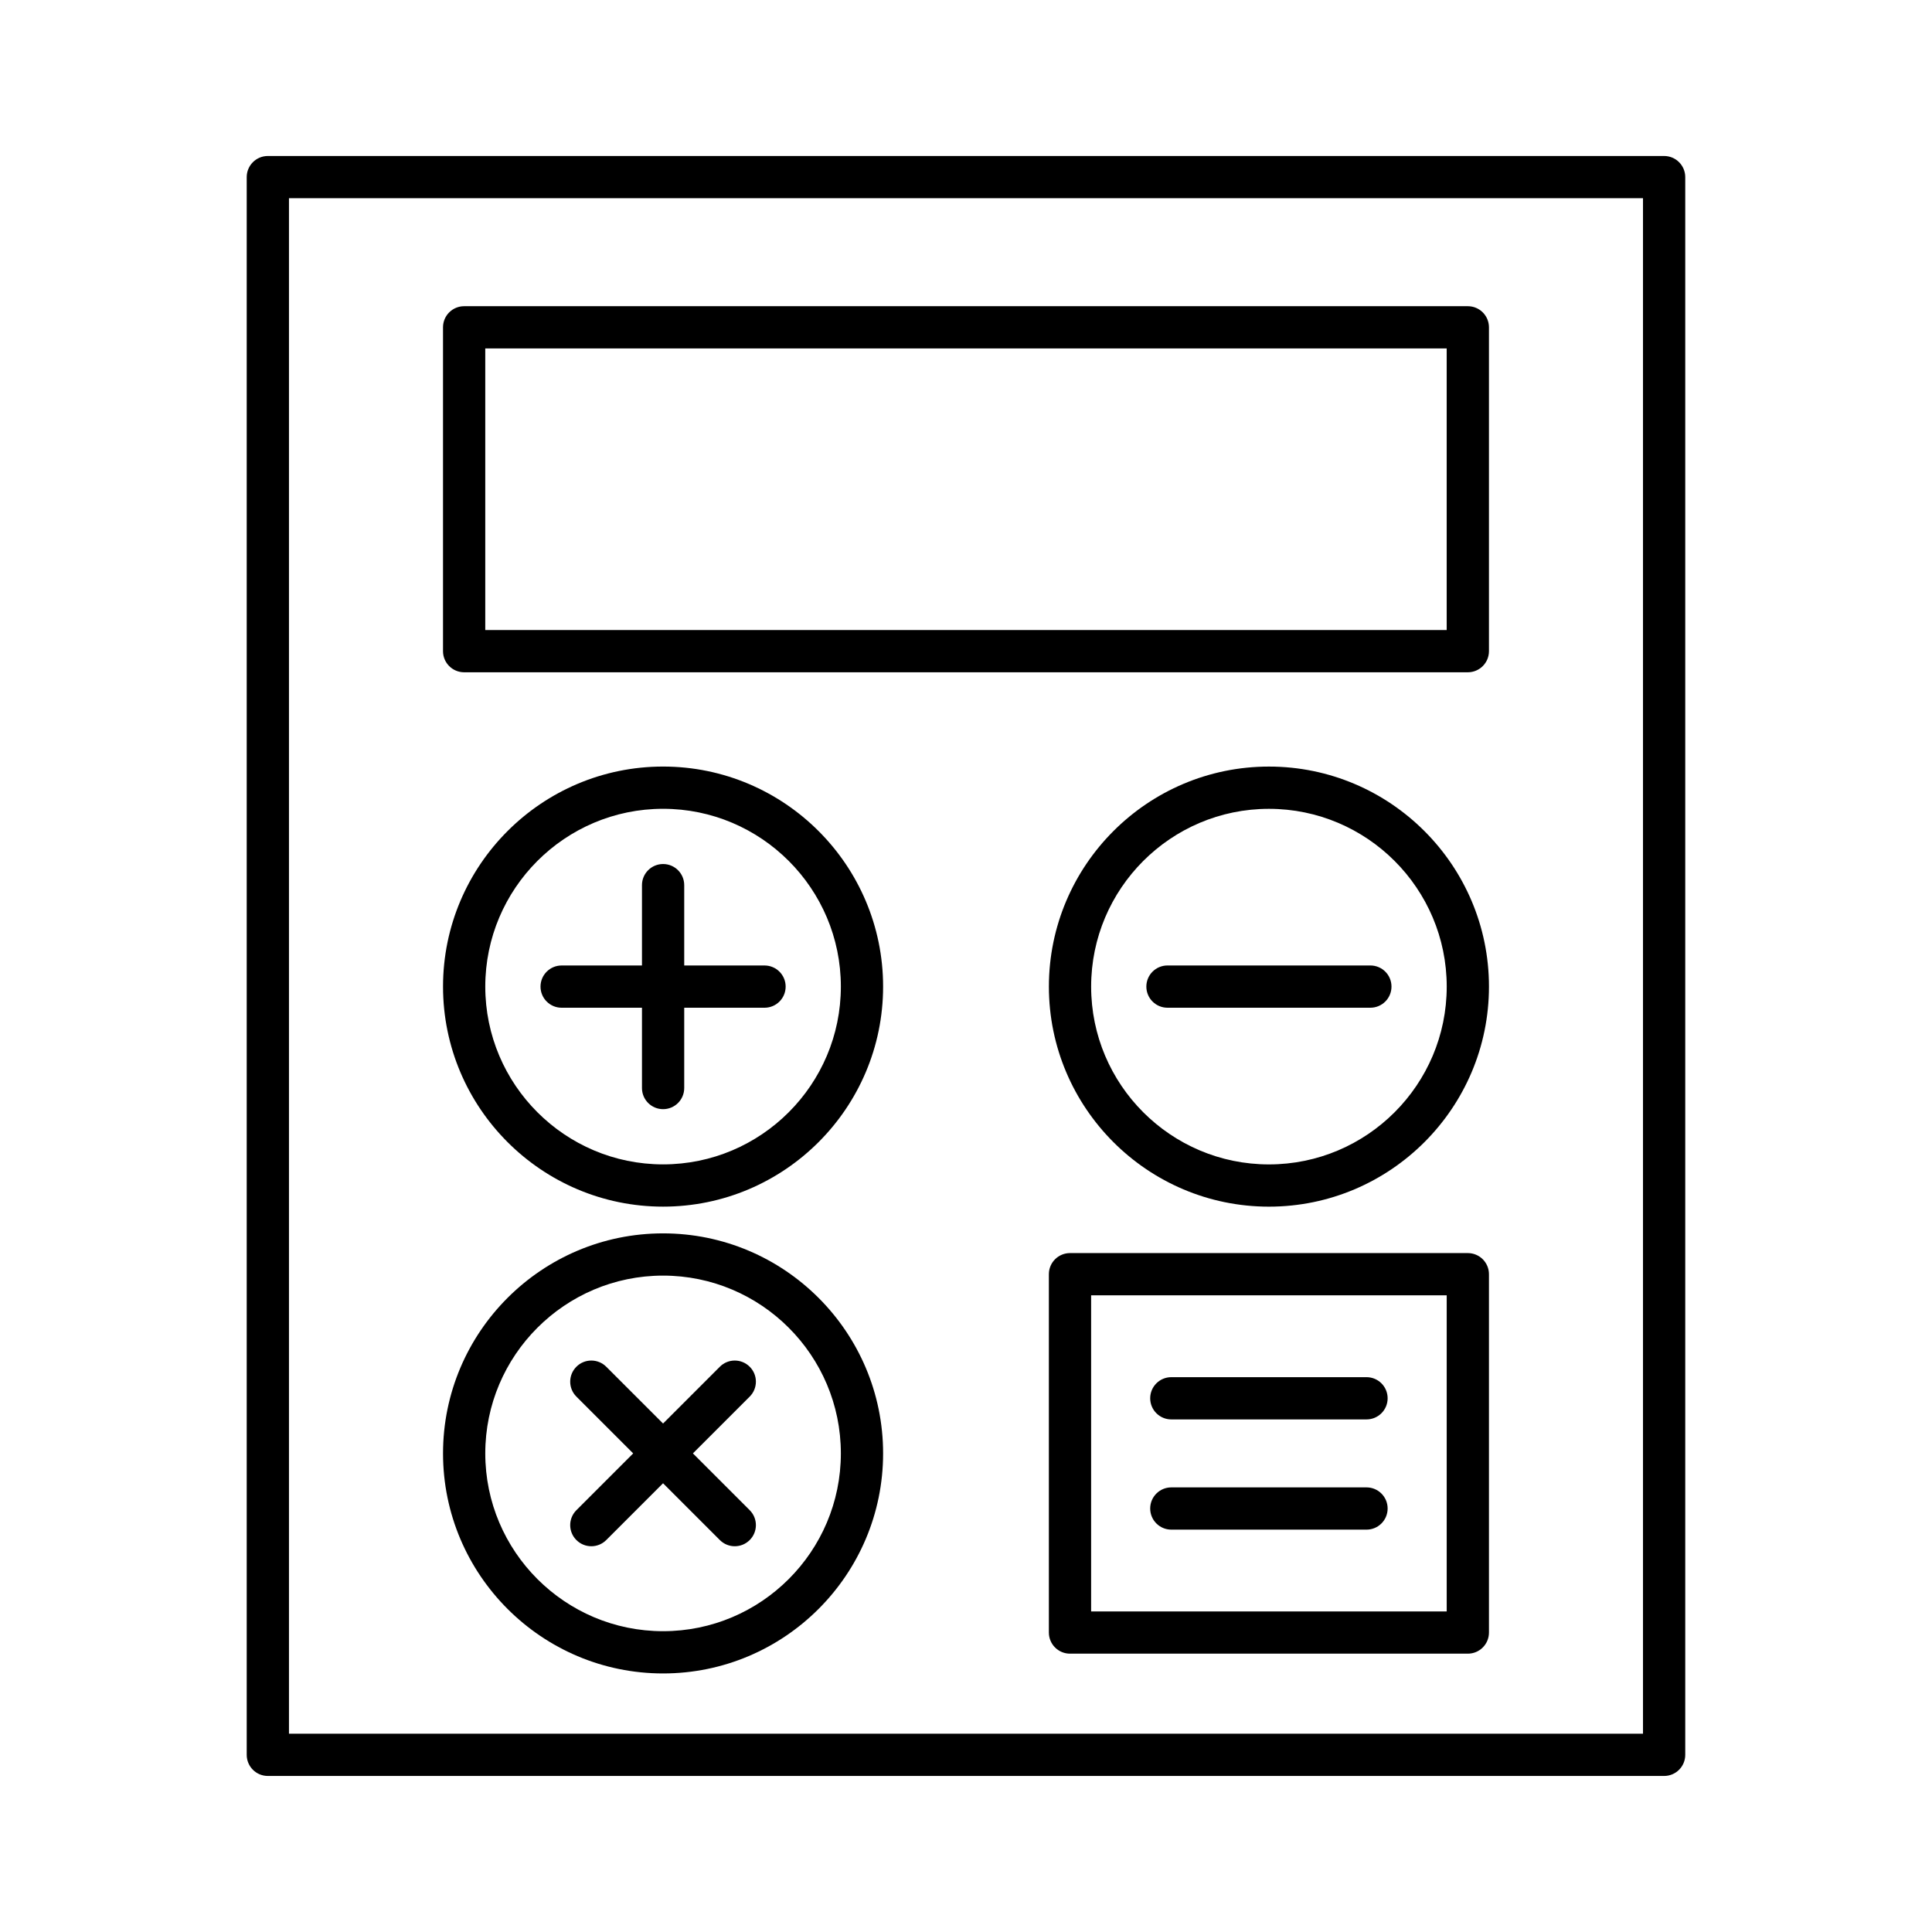 <?xml version="1.0" encoding="UTF-8"?>
<!-- Uploaded to: ICON Repo, www.svgrepo.com, Generator: ICON Repo Mixer Tools -->
<svg fill="#000000" width="800px" height="800px" version="1.1" viewBox="144 144 512 512" xmlns="http://www.w3.org/2000/svg">
 <g>
  <path d="m319.72 463.77c32.156 0 58.312-26.156 58.312-58.312s-26.156-58.312-58.312-58.312-58.312 26.156-58.312 58.312c0 32.152 26.16 58.312 58.312 58.312zm0-105.43c25.984 0 47.117 21.133 47.117 47.117 0 25.984-21.133 47.117-47.117 47.117s-47.117-21.133-47.117-47.117c0-25.984 21.137-47.117 47.117-47.117z"/>
  <path d="m480.28 347.15c-32.156 0-58.312 26.156-58.312 58.312s26.156 58.312 58.312 58.312 58.312-26.156 58.312-58.312-26.156-58.312-58.312-58.312zm0 105.43c-25.984 0-47.117-21.133-47.117-47.117 0-25.984 21.133-47.117 47.117-47.117s47.117 21.133 47.117 47.117c0 25.98-21.133 47.117-47.117 47.117z"/>
  <path d="m319.72 587.48c32.156 0 58.312-26.156 58.312-58.312s-26.156-58.312-58.312-58.312-58.312 26.156-58.312 58.312 26.16 58.312 58.312 58.312zm0-105.43c25.984 0 47.117 21.133 47.117 47.117 0 25.984-21.133 47.117-47.117 47.117s-47.117-21.133-47.117-47.117c0-25.98 21.137-47.117 47.117-47.117z"/>
  <path d="m292.84 411.06h21.289v21.281c0 3.094 2.504 5.598 5.598 5.598s5.598-2.504 5.598-5.598v-21.281h21.281c3.094 0 5.598-2.504 5.598-5.598s-2.504-5.598-5.598-5.598h-21.281v-21.289c0-3.094-2.504-5.598-5.598-5.598s-5.598 2.504-5.598 5.598v21.289h-21.289c-3.094 0-5.598 2.504-5.598 5.598s2.504 5.598 5.598 5.598z"/>
  <path d="m507.16 399.86h-53.766c-3.094 0-5.598 2.504-5.598 5.598s2.504 5.598 5.598 5.598h53.766c3.094 0 5.598-2.504 5.598-5.598 0.004-3.094-2.5-5.598-5.598-5.598z"/>
  <path d="m296.75 552.13c1.094 1.094 2.527 1.641 3.957 1.641 1.434 0 2.863-0.547 3.957-1.641l15.051-15.051 15.051 15.051c1.094 1.094 2.527 1.641 3.957 1.641 1.434 0 2.863-0.547 3.957-1.641 2.188-2.188 2.188-5.731 0-7.914l-15.051-15.051 15.051-15.051c2.188-2.188 2.188-5.731 0-7.914-2.188-2.188-5.731-2.188-7.914 0l-15.051 15.051-15.051-15.051c-2.188-2.188-5.731-2.188-7.914 0-2.188 2.188-2.188 5.731 0 7.914l15.051 15.051-15.051 15.051c-2.188 2.188-2.188 5.731 0 7.914z"/>
  <path d="m585.01 185.34h-370.03c-3.094 0-5.598 2.504-5.598 5.598v418.11c0 3.094 2.504 5.598 5.598 5.598h370.03c3.094 0 5.598-2.504 5.598-5.598v-418.11c0-3.094-2.504-5.598-5.598-5.598zm-5.598 418.11h-358.83v-406.92h358.83z"/>
  <path d="m267 322.16h265.99c3.094 0 5.598-2.504 5.598-5.598v-85.816c0-3.094-2.504-5.598-5.598-5.598h-265.99c-3.094 0-5.598 2.504-5.598 5.598v85.816c0 3.094 2.504 5.598 5.598 5.598zm5.598-85.816h254.79v74.621h-254.79z"/>
  <path d="m532.99 476.08h-105.43c-3.094 0-5.598 2.504-5.598 5.598v94.961c0 3.094 2.504 5.598 5.598 5.598h105.43c3.094 0 5.598-2.504 5.598-5.598v-94.957c0-3.098-2.504-5.602-5.598-5.602zm-5.598 94.965h-94.234v-83.766h94.234z"/>
  <path d="m454.41 520.16h51.73c3.094 0 5.598-2.504 5.598-5.598s-2.504-5.598-5.598-5.598h-51.73c-3.094 0-5.598 2.504-5.598 5.598s2.504 5.598 5.598 5.598z"/>
  <path d="m454.41 549.37h51.73c3.094 0 5.598-2.504 5.598-5.598s-2.504-5.598-5.598-5.598h-51.73c-3.094 0-5.598 2.504-5.598 5.598s2.504 5.598 5.598 5.598z"/>
 </g>
</svg>